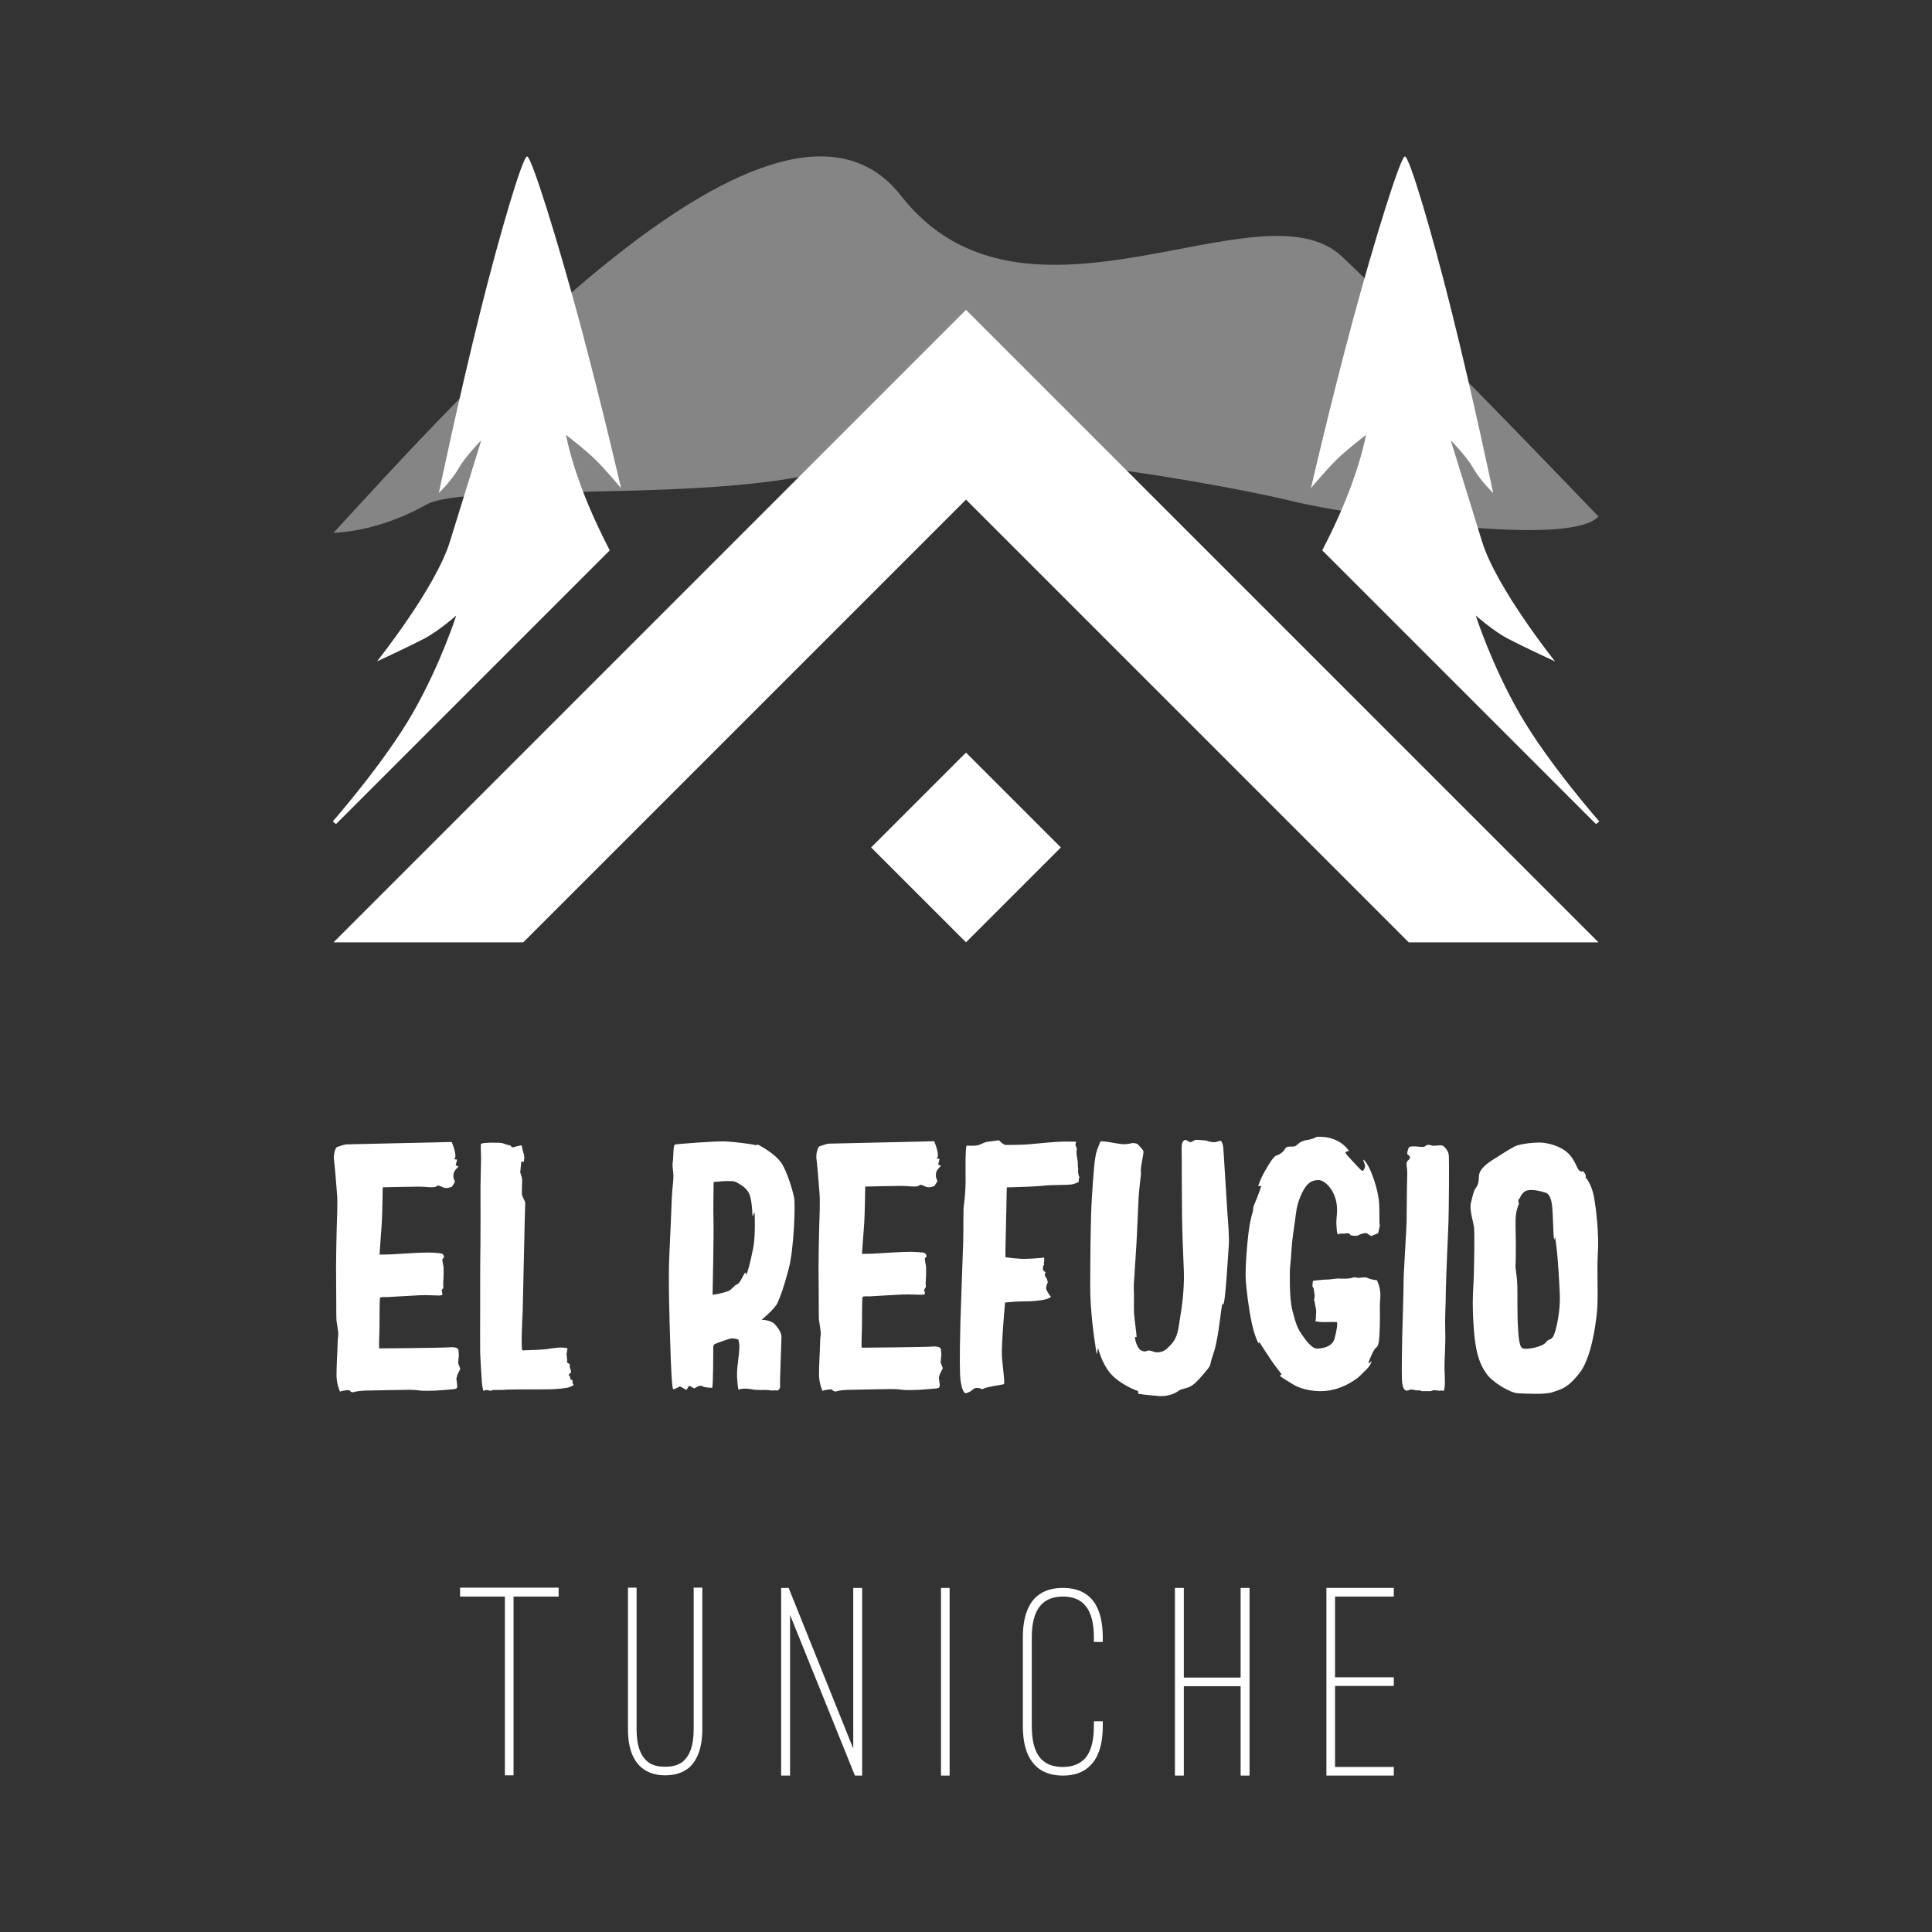 <?xml version="1.0" encoding="UTF-8"?>
<svg id="Capa_1" xmlns="http://www.w3.org/2000/svg" version="1.1" viewBox="0 0 1080 1080">
  <rect x="0" y="0" width="1080" height="1080" fill="#333333" stroke="none"/>
  <!-- Generator: Adobe Illustrator 29.0.1, SVG Export Plug-In . SVG Version: 2.1.0 Build 192)  -->
  <defs>
    <style>
      .st0, .st1 {
        fill: #fff;
      }

      .st1 {
        opacity: .4;
      }
    </style>
  </defs>
  <path id="MT" class="st1" d="M186.45,297.82C255.55,222.93,434.59,20.93,503.7,109.45c69.1,88.51,201.03-9.08,246.58,34.04,45.55,43.12,143.28,145.25,143.28,145.25-17.63,18.89-148.36-2.72-171.34-8.62-22.98-5.9-188.68-39.48-253.53-18.82-64.85,20.66-207.85,7.98-230.55,20.87-27.57,15.65-51.69,15.65-51.69,15.65Z"/>
  <g id="Main">
    <g>
      <rect class="st0" x="502.5" y="436.23" width="75" height="75" transform="translate(-176.82 520.59) rotate(-45)"/>
      <polygon class="st0" points="292.51 526.77 292.51 526.77 540 279.28 787.49 526.77 893.55 526.77 540 173.21 186.45 526.77 186.45 526.77 292.51 526.77"/>
    </g>
  </g>
  <g id="Trees">
    <g>
      <path class="st0" d="M747.52,256.58c5.85-5.66,16.08-13.48,16.08-13.48,0,0-3.38,20.45-17.87,51.23-2.28,4.85-4.48,9.28-6.58,13.32l152.93,152.93c.34.1,1.9-1.42,1.9-1.42,0,0-28.54-32.49-44.43-60.09-15.88-27.6-24.6-55-24.6-55,0,0,9.73,8.64,18.07,13.01,8.34,4.37,26.26,12.66,26.26,12.66,0,0-32.75-41-40.75-66.86-8-25.87-17.57-56.79-17.57-56.79,0,0,8.85,8.97,12.71,15.8,3.87,6.83,11.01,13.68,11.01,13.68,0,0-10.87-52.16-23.42-102.35-10.91-43.62-23.54-86.24-25.96-85.78-2.55.49-17.29,47.91-29.24,92.33-12.45,46.29-23.23,93.12-23.23,93.12,0,0,8.85-10.65,14.69-16.31Z"/>
      <path class="st0" d="M332.48,256.58c-5.85-5.66-16.08-13.48-16.08-13.48,0,0,3.38,20.45,17.87,51.23,2.28,4.85,4.48,9.28,6.58,13.32l-152.93,152.93c-.34.1-1.9-1.42-1.9-1.42,0,0,28.54-32.49,44.43-60.09,15.88-27.6,24.6-55,24.6-55,0,0-9.73,8.64-18.07,13.01-8.34,4.37-26.26,12.66-26.26,12.66,0,0,32.75-41,40.75-66.86,8-25.87,17.57-56.79,17.57-56.79,0,0-8.85,8.97-12.71,15.8-3.87,6.83-11.01,13.68-11.01,13.68,0,0,10.87-52.16,23.42-102.35,10.91-43.62,23.54-86.24,25.96-85.78,2.55.49,17.29,47.91,29.24,92.33,12.45,46.29,23.23,93.12,23.23,93.12,0,0-8.85-10.65-14.69-16.31Z"/>
    </g>
  </g>
  <g id="Tuniche">
    <path class="st0" d="M257.18,887.51h55.1v4.98h-25.21v99.93h-4.83v-99.93h-25.06v-4.98Z"/>
    <path class="st0" d="M351.04,887.51h4.82v79.23c0,9.34,2.34,14.48,5.45,17.44,3.11,2.96,7.01,3.42,10.58,3.42,3.27,0,7.32-.47,10.43-3.42,3.11-2.96,5.45-8.1,5.45-17.44v-79.23h4.82v79.23c0,10.59-2.96,17.12-6.85,20.86-3.89,3.73-9.34,4.82-13.85,4.82-4.82,0-9.81-1.09-13.85-4.82-4.05-3.74-7-10.27-7-20.86v-79.23Z"/>
    <path class="st0" d="M477.91,992.57l-36.27-89.81v89.81h-4.98v-104.91h4.2l36.11,89.81v-89.81h4.98v104.91h-4.05Z"/>
    <path class="st0" d="M530.84,992.57h-4.82v-104.91h4.82v104.91Z"/>
    <path class="st0" d="M571.78,915.37c0-11.36,2.96-18.53,7.32-22.57,4.36-4.05,9.96-5.14,15.1-5.14s10.58,1.09,14.94,5.14c4.36,4.05,7.32,11.21,7.32,22.57v2.49h-4.98v-2.49c0-16.03-6.07-22.88-17.28-22.88s-17.43,6.85-17.43,22.88v49.34c0,16.03,5.76,23.04,17.43,23.04,5.6,0,9.96-1.87,12.92-5.45,2.96-3.89,4.36-9.65,4.36-17.59v-2.49h4.98v2.49c0,11.68-2.96,18.37-7.32,22.57-4.36,4.2-9.96,5.29-14.94,5.29s-10.74-1.09-15.1-5.29c-4.36-4.2-7.32-10.9-7.32-22.57v-49.34Z"/>
    <path class="st0" d="M693.52,937.78v-50.12h4.98v104.91h-4.98v-49.97h-31.75v49.97h-4.98v-104.91h4.98v50.12h31.75Z"/>
    <path class="st0" d="M779.14,887.66v4.82h-32.84v45.14h32.84v4.82h-32.84v45.29h32.84v4.83h-37.67v-104.91h37.67Z"/>
  </g>
  <g id="EL_REFUGIO">
    <path class="st0" d="M252.51,638.38s2.14,4.91,2.07,7.96c-.02.7-.4,1.27-.67,1.69l1.61.2-.8,3.22,1.61.6s-2.04,2.09-2.43,2.95c-.38.87-.69,2.71-.25,3.82.44,1.11.66,1.88.66,1.88l-1.61,2.61s-2.7,1.4-4.89.49c-2.19-.91-2.75-1.55-3.87-.59-1.12.96-6.57.15-9.45.12-2.88-.03-20.54.38-20.54.38,0,0-.2,15.16-.56,20.51s-1.25,17.09-1.25,17.09c0,0,4.48.02,7.72-.18,3.24-.2,16.11-1.04,19.43-.95,3.32.09,7.25.25,7.98.73s1,1.61,1,1.61c0,0-.3.93-.82,1.13s.32,3.28.46,4.42c.14,1.13.09,6.36-.09,7.91s.04,3.83.04,3.83l-1,1.61s.58,1.76.4,2.27c-.18.51-1.52.52-1.99.52-.47,0-7.18-.3-10.26-.17-3.08.13-17.23.97-18.47,1.04-1.25.07-3.81-.27-4.1.45s-.28,13.66-.3,16.27c-.03,2.62-.24,7.75-.25,8.82,0,1.07.05,3.16.05,3.16,0,0,35.05-.29,38.95-.61,3.9-.32,5.43.44,5.42,1.82,0,1.38.2,2.41.2,2.41l-.4,4.63,1.2,3.21-1.61,3.23-.6,2.21s.65,3.75.45,4.73c-.19.98-1.15,1.08-2.28,1.18-1.13.1-6.72.61-9.41.75-2.69.15-7.49.23-8.94,0-1.45-.23-4.22-.48-7.34-.42-3.12.06-22.41.36-23.67.43-1.26.07-4.75.34-5.58.7-.83.37-2.12.27-2.65-.53s-3.01-.2-3.01-.2l-1.41.2-1.2.4s-1.97-4.26-1.95-9.18c.02-4.92.33-10.31.46-13.03.13-2.72.18-8,.49-9.16s-.81-6.97-.95-8.22c-.14-1.25-.13-6.66-.14-10.43s-.1-17.05-.11-19.25c0-2.21.13-14.47.32-20.53.19-6.06.59-15.74.27-19.97-.32-4.23-1.37-17.45-1.75-19.85-.39-2.39.61-6.77,1.75-7.12,1.15-.35,4.02-1.45,5.34-1.47,1.32-.02,58.7-1.34,58.7-1.34Z"/>
    <path class="st0" d="M522.22,637.97s2.14,4.91,2.07,7.96c-.02.7-.4,1.27-.67,1.69l1.61.2-.8,3.22,1.61.6s-2.04,2.09-2.43,2.95-.69,2.71-.25,3.82.66,1.88.66,1.88l-1.61,2.61s-2.7,1.4-4.89.49c-2.19-.91-2.75-1.55-3.87-.59-1.12.96-6.57.15-9.45.12-2.88-.03-20.54.38-20.54.38,0,0-.2,15.16-.56,20.51-.35,5.35-1.25,17.09-1.25,17.09,0,0,4.48.02,7.72-.18,3.24-.2,16.11-1.04,19.43-.95,3.32.09,7.25.25,7.98.73s1,1.61,1,1.61c0,0-.3.93-.82,1.13-.51.2.32,3.28.46,4.42.14,1.13.09,6.36-.09,7.91-.18,1.54.04,3.83.04,3.83l-1,1.61s.58,1.76.4,2.27-1.52.52-1.99.52c-.47,0-7.18-.3-10.26-.17s-17.23.97-18.47,1.04-3.81-.27-4.1.45c-.29.72-.28,13.66-.3,16.27-.03,2.62-.24,7.75-.25,8.82,0,1.07.05,3.16.05,3.16,0,0,35.05-.29,38.95-.61,3.9-.32,5.43.44,5.42,1.82,0,1.38.2,2.41.2,2.41l-.4,4.63,1.2,3.21-1.61,3.23-.6,2.21s.65,3.75.45,4.73c-.19.98-1.15,1.08-2.28,1.18-1.13.1-6.72.61-9.41.75-2.69.15-7.49.23-8.94,0-1.45-.23-4.22-.48-7.34-.42-3.12.06-22.41.36-23.67.43s-4.75.34-5.58.7c-.83.37-2.12.27-2.65-.53s-3.01-.2-3.01-.2l-1.41.2-1.2.4s-1.97-4.26-1.95-9.18c.02-4.92.33-10.31.46-13.03.13-2.72.18-8,.49-9.16s-.81-6.97-.95-8.22-.13-6.66-.14-10.43c0-3.77-.1-17.05-.11-19.25,0-2.21.13-14.47.32-20.53.19-6.06.59-15.74.27-19.97s-1.37-17.45-1.75-19.85c-.39-2.39.61-6.77,1.75-7.12,1.15-.35,4.02-1.45,5.34-1.47,1.32-.02,58.7-1.34,58.7-1.34Z"/>
    <path class="st0" d="M268.93,639.43c.43-.8,10.56-.88,12.09-.35,1.59.55,3.1,1.17,3.94,1.16s.82,1.66,2.42,1.01,4.23-1.01,4.23-1.01c0,0,.68,3.55,1.08,4.53.41.98.55,2.31.12,4.72l-1.4-.2-.6,6.16s1.13,2.78,1.1,4.3c-.03,1.52-.36,7.51-.05,8.44.31.94,1.75,3.82,1.75,3.82l-.31,11.27-1.11,49.81s-1.15,20.65-.19,21.78c0,0,11.26-.36,13.08-.63,1.82-.27,6.93-1.11,9.17-.94,2.24.16,3.06.15,2.95.86s-.51,2.72-.51,2.72l.2,2.01.2,1.61s-.14.92-.2,1.21c.61.17,1.59.68,1.64,1.3s-.03,1.12-.03,1.12l.7,2.38s.23.88-.73,1.36c-.96.48-.31,1.17-.07,1.41s.58.79.3,1.69c.9.3,1.48.41,1.41,1.61-.55.27.6,1.61.6,1.61,0,0-1.33,1.11-3.61,1.55-2.28.44-5.75.76-8.84.87-3.09.11-22.54.04-24.83.2-2.29.16-2.71.22-4.58.19-1.87-.02-3.4-.09-4.14.3s-1.59-.19-2.39-.29c-.8-.1-2.05.52-2.05.52,0,0-.67-1.61-.92-5.19-.25-3.59-.84-12.85-.93-16.13-.09-3.28,0-22.08,0-22.08,0,0-.02-30.1.1-34.56s.13-34.12.08-35.99c-.05-1.86.33-13.72.33-16.04s-.36-7.07-.02-8.1Z"/>
    <path class="st0" d="M434.66,728.3c1.47-3.39,3.15-7.43,6.21-18.9,3.05-11.48,3.74-36.29,3.06-39.85-.68-3.57-3.9-14.93-7.38-19.78-3.48-4.85-10.88-8.81-11.63-9.27-.75-.45-1.49-.9-2.49-.29-.87-.54-11.5-1.91-17.11-2.15-5.61-.24-27.05,1.44-28.06,1.75-1.01.31-.72,7.09-1.16,9.65-.44,2.56.26,4.7.35,7.65.09,2.94-.62,6.21-.9,12.52-.27,6.32-.87,22.32-1.32,30.57-.45,8.24-.33,18.64-.21,26.35.12,7.71.48,19.34.73,26.89.24,7.55.77,23.16,1.65,23.15.89,0,3.67-1.63,3.67-1.63l3.61,2.01,1.61-2.41,2.81,1.61s2.9-2.15,4.33-1.34c1.44.81,3.96.94,5.7.93.56-1.03.6-20.13.6-22.32,0,0-.14-1.47.65-2,.73-.49,7.28-2.78,8.98-3.17,1.69-.39,4.36.53,4.36.53,0,0,.21.71.53,2.53.33,1.81-.45,7.78-1.04,12.95-.59,5.17.24,11.04.57,12.69.69-.8,5.24-.92,7.55-.33,2.32.59,8.1.33,8.1.33,0,0,3.73.48,4.41.29.68-.18,1.82.11,1.82.11,0,0,1.66-.94,1.42-2.66-.24-1.72.74-24.37.77-27.03.04-2.66-1.36-4.65-3.56-7.26-2.2-2.61-7.54-2.67-7.54-2.67,0,0,7.42-6.06,8.9-9.45ZM421.02,697.73c-1.48,7.66-3.04,13.3-3.93,15.27-.09-1.37-.09-1.6-.09-1.6,0,0-.66-.11-1.29,1.23-.64,1.34-1.44,3-2.49,4.34-.76,1-2.24,1.48-2.24,1.48,0,0-2.48,2.77-3.64,3.17-1.16.41-4.36,1.61-9,2.15v-.09s.73-33.64.51-41.01c-.22-7.37.09-21.93.09-21.93,0,0,10.43-1.19,12.45,0,2.02,1.19,6.46,3.14,7.83,7.66,1.37,4.52,1.41,11.64,1.41,11.64l1.2-2.41s.68,12.45-.8,20.11Z"/>
    <path class="st0" d="M561.85,728.11s-2.21,23.74-1.75,30.33,1.67,13.99,1.15,15.32c-1.63.48-10.1,1.46-12.05,2.82-1.88-.78-3.99-1.14-5.16,0-1.16,1.14-3.29,2.23-4.28,2.21-.99-.02-2.81-3.1-3.1-10.95s.08-23.24.24-29.48,1.29-36.83,1.51-43.14c.22-6.3,0-19.1.38-21.46.37-2.36.99-8.38.99-13.46s-.25-18.87.58-19.88c1.26-.06,3.93.26,6.1-.19,2.17-.45,3.33-1.74,5.95-2.02,2.62-.28,6.02-.8,6.02-.8,0,0,2.37,2.61,3.81,2.62s9.21,0,13.25-.4c4.04-.39,14.89-1.44,18.77-1.48,3.88-.04,7.33.07,7.33.07,0,0-.61,1.61-.32,2.19s.89,1.58.57,2.71c-.32,1.12.29,4.1.55,5.76.26,1.66-.05,3.67.4,4.63-.38.72-.05,3.49.6,4.42-.42,1.02-.4,2.82-.4,2.82,0,0-2.06,1.11-4.29,1.41-2.22.3-11.42.24-13.41.48-1.99.24-7.39.65-11.75.77-4.36.12-10.74.36-10.74.36,0,0-.15,5.08-.21,10.19-.06,5.11-.69,27.67-.57,28.83,1.42.21,6.8.98,11.25.92,4.45-.06,10.43-.71,10.43-.71v2.21s-.36,1.05,0,1.81c-.74.32-1.06,2.85-.22,3.46.83.61,1.03.76,1.03.76,0,0-.87,1.28-.16,2.35.71,1.07.96,1.47.96,1.47l.4,1.81s-1.36,2.68-.8,4.02c.56,1.34,2.26,3.87,2.61,4.02-.73.66-2.15,1.3-4.23,1.7-2.08.4-6.67.94-10.64.87-3.97-.07-10.83.64-10.83.64Z"/>
    <path class="st0" d="M615.09,638.25c.74-.89,8.65,1.02,11.98,1.3,3.33.28,5.7-.55,5.7-.55,0,0,2.38-.13,3.17.6s2.71,2.83,3.12,3.62c.41.79-.35,4.14-.65,5.74-.29,1.6-.86,4.84-.63,6.13.23,1.28-1.06,9.41-1.29,14.14s-.67,15.03-.99,21.89c-.32,6.87-1.25,19.12-1.27,21.08-.03,1.96-.63,5.82-.42,8.55.21,2.73-.05,10.56.11,13.29s1.51,12.41,1.45,13.36c-.59-.03-1.05-.35-.83,1.1.23,1.45.98,3.89,2.17,5.39s3.57,1.87,4.29,1.32,2.18-.26,3.8.38c1.62.65,5.18.68,7.77-1.93,2.59-2.61,5.12-4.56,6.27-11.66,1.15-7.1,1.96-12.33,2.33-16.14.37-3.81.81-9.67.63-14.66-.18-4.99-.54-13.09-.66-16.9-.12-3.81-.29-8.8-.37-15.04-.08-6.24-.16-16.85-.15-21.57.01-4.72,0-9.63-.07-13.68-.07-4.06.12-5.22.9-6.08.77-.86,1.31-.96,2.75,0s1.8.42,2.08.26,1.67-.95,2.21-1.01c.54-.05,5.42.2,6.42.61,1,.41,3.64.94,4.82.6,1.18-.33,2.59-.87,2.81-.6s1.13,1.12,1.36,4.73c.23,3.61,1.82,29.21,2.16,34.49.34,5.28,1.22,14.08.82,19.41-.4,5.33-1.83,30.64-2.93,32.48-.57,1.74-.38-2.98-1.2,2.99-.82,5.97-2.16,18.5-4.5,24.97-2.34,6.47-.83,5.65-3.58,8.97-2.75,3.32-6.1,7.41-8.87,8.99-2.77,1.58-5.46,1.48-6.75,2.51-1.28,1.03-5.46,3.61-11.84,3.03-6.39-.59-9.92-.91-11.24-1.38.31-.7,1.05-1.12-.78-1.75-1.83-.63-11.43-4.62-16.03-11.52-4.6-6.9-5.17-12.89-5.48-11.86-.31,1.03-.21,6.15-1.16-.14-.96-6.29-3.14-21.24-3.09-34.66s.11-36.92.95-49.77c.84-12.85,1.41-22.27,2.83-26.25,1.41-3.98,1.87-4.77,1.87-4.77Z"/>
    <path class="st0" d="M738.06,635.49c6.35,0,12.51,2.72,16.04,7.92-2.78.42-2.18,1.08-.57,2.87,2.08,2.32,7.11,7.85,7.89,8.22.78.37,1.88-2.12,1.66-3.02-.21-.9-1.11-2.72-.95-3.25,1.05.54,2.76,3.36,4.06,6.3,1.3,2.95,4.51,11.68,4.8,18.88.29,7.2-.11,10.43.34,11.65-.3,1.61-.97,4.39-.97,4.39,0,0-2.78.93-3.41,1.41s-2.46-1.44-3.21-1.54-3.2.45-4.13,1.05c-.93.6-2.21.7-4.7.09-.45-1.09-1.2-1.07-2.01-1.01s-2.41.2-2.41.2c0,0-1.23-.43-2.47.49-.35-.52-.54-.9-.54-.9,0,0-.67-4.47-.36-7.99.31-3.52.82-7.96-1.17-12.95-1.99-4.99-5.94-8.7-9.02-8.63-3.08.07-6.16,1.02-9.07,7.14-2.91,6.12-3.18,9.65-3.89,15.18-.71,5.53-1.71,10.74-2.03,16.88-.32,6.14-.98,10.28-.91,12.06s-.44,14.16,1.39,21.48c1.83,7.31,2.94,10.08,4.85,12.94s5.76,8.33,8.6,8.48c2.84.15,8.75-.79,10.07-5.32,1.33-4.53,1.95-9.19,1.35-9.4s-5.56-.03-7.43-.03-4.58-.45-4.58-.45c0,0,.4-1.21.34-2.64-.06-1.43.19-1.85.15-2.96-.05-1.1-.52-3.15-.52-3.15,0,0-.36-2.82-.74-3.24.47-1.31.42-2.2.3-2.99-.12-.79-.3-3.79-.89-4.09-.59-.3.06-3.6.06-3.6,0,0,6.53-.77,7.59-.66,1.07.11,5.54-.72,7.36-.58,1.82.15,5.15.19,7.02-.45,1.88-.65,2.17.2,3.83.04,1.66-.16,3.4-.57,4.69.08,1.28.65,4.12,1.29,5.12,1.19.76,1.09,2.07,4.94,2.05,8.21-.01,3.27-.42,4.19-.28,9.39s-.13,13.22-.53,16.49c-.4,3.27-1.65,3.72-1.65,3.72,0,0-1,.69-2.44,3.95-1.44,3.26-2.31,5.54-1.14,4.52l1.17-1.03s-.33,2.25-3.27,5.04c-2.94,2.79-3.65,4.15-8.65,7.08-5,2.93-10.81,4.82-17.19,4.71-6.38-.11-11.37-1.82-14.09-3.36-2.72-1.54-7.29-4.45-8.2-5.22.75-.5,1.1-.83,1.1-.83,0,0-1.67-2.09-3.94-5.14-2.27-3.05-8.6-12.93-8.6-12.93l-.4.8s-2.01-3.37-3.71-11.09c-1.7-7.72-3.29-20.02-3.5-25.92-.22-5.9,1.08-23.41,2.42-30.16,1.34-6.75,1.77-6.31,1.76-7.55-.01-1.24.28-2.16,1.53-5.06,1.26-2.89,3.1-8.31,3.1-8.31l-1.81.2s1.04-3.46,3.13-7.27,5.35-9.41,6.97-9.82c1.62-.42,3.75-1.88,4.55-3.22s1.4-1.87,2.93-1.82c1.52.04,2.52.01,3.19-.28.67-.29,2.26-1.93,2.92-2.25.65-.32,2.36-1.02,3.25-1.07.89-.05,4.22-.96,4.58-1.22.36-.27,1.13-.64,1.91-.66s1.32-.03,1.32-.03Z"/>
    <path class="st0" d="M787.96,641.1c2.63-.88,7.46.63,8.43-.2.97-.83,2.01-1.28,3.81-.6s5.58-.76,6.79.47c1.21,1.23,2.76,2.52,2.94,5.64.18,3.12.04,27.36-.21,36.01-.25,8.65-1.4,30.48-1.49,39.53-.09,9.05-.58,14.67-.33,22.06.25,7.4-.54,16.67-.4,21.44.13,4.77.59,9.57-.47,12.21-1.01-.66-2.21-.2-2.21-.2l-3.21-.4-1.81.6h-5s-.94-.62-2.14-.44c-1.2.18-3.65-.77-4.51-.36-.85.41-1.85.76-2.61.28-.77-.47-1.73-1.93-1.88-6.52-.15-4.59.08-18.27.19-23.49.11-5.22.78-24.83.75-30-.03-5.17,1.7-31.15,1.7-34s.09-11.99.18-18.45c.09-6.46.31-9.64.07-11.31-.24-1.67-.5-3.05.03-4.03.53-.97,1.74-1.22,1.56-2.51-.18-1.29-1.54-1.15-1.51-2.08s.73-3.45,1.33-3.65Z"/>
    <path class="st0" d="M891.14,669.61c-1.07-6.2-3.57-10.28-4.8-11.36.66-1.94-1.61-3.62-1.61-3.62,0,0-.73.81-2.01-.4-1.27-1.21-1.93-4.69-5.04-8.42s-8.86-6.25-15-7c-3.78-.46-12.89.54-15.75,1.95-2.87,1.41-7.53,4.5-11.39,6.91-3.86,2.41-8.76,5.68-8.83,10.04-.07,4.36-1,5.26-2.01,6.78-1.01,1.51-1.53,4.23-2.44,7.85-.91,3.62,1.08,9.88,1.64,13.07.56,3.19.12,21.79-.04,28.16-.17,6.37-1.17,13.06,0,29.11,1.17,16.05,4.22,21.05,7.17,25.36,2.95,4.31,12.93,10.65,17.64,10.82,4.72.17,15.08.9,19.55-.73,4.47-1.63,7.86-1.94,14.51-10.26,6.65-8.32,9.08-25.78,9.97-34.29.89-8.51-.15-22.45.52-33.24.67-10.78-1.01-24.52-2.07-30.71ZM869.46,743.91c-1.82,6.42-3.41,3.77-5.21,6.36-1.8,2.58-10.57,4.37-13.02,3.48-2.44-.88-2.43-8.99-2.84-15.07,0,0-.18-7.45-.14-9.95.04-2.5.04-10.34-.26-13.59-.31-3.25-1.02-7.29-.83-8.01.19-.72.19-8.16.21-11.95.02-3.79-.41-11.9,0-15.69.41-3.79,1.78-6.68,1.78-6.68,0,0-.95-1.88.12-2.74,1.06-.87-.04-.96,2.48-3.54,2.52-2.58,9.41-.71,12.16.16,2.75.88,3.4,4.89,3.73,7.31.33,2.42.67,14.94.89,17.16.22,2.23.43,2.21.61.77.18-1.44.25.08,1,5.74.75,5.67,1.62,20.89,1.82,26.47.2,5.59-.68,13.34-2.5,19.76Z"/>
  </g>
</svg>